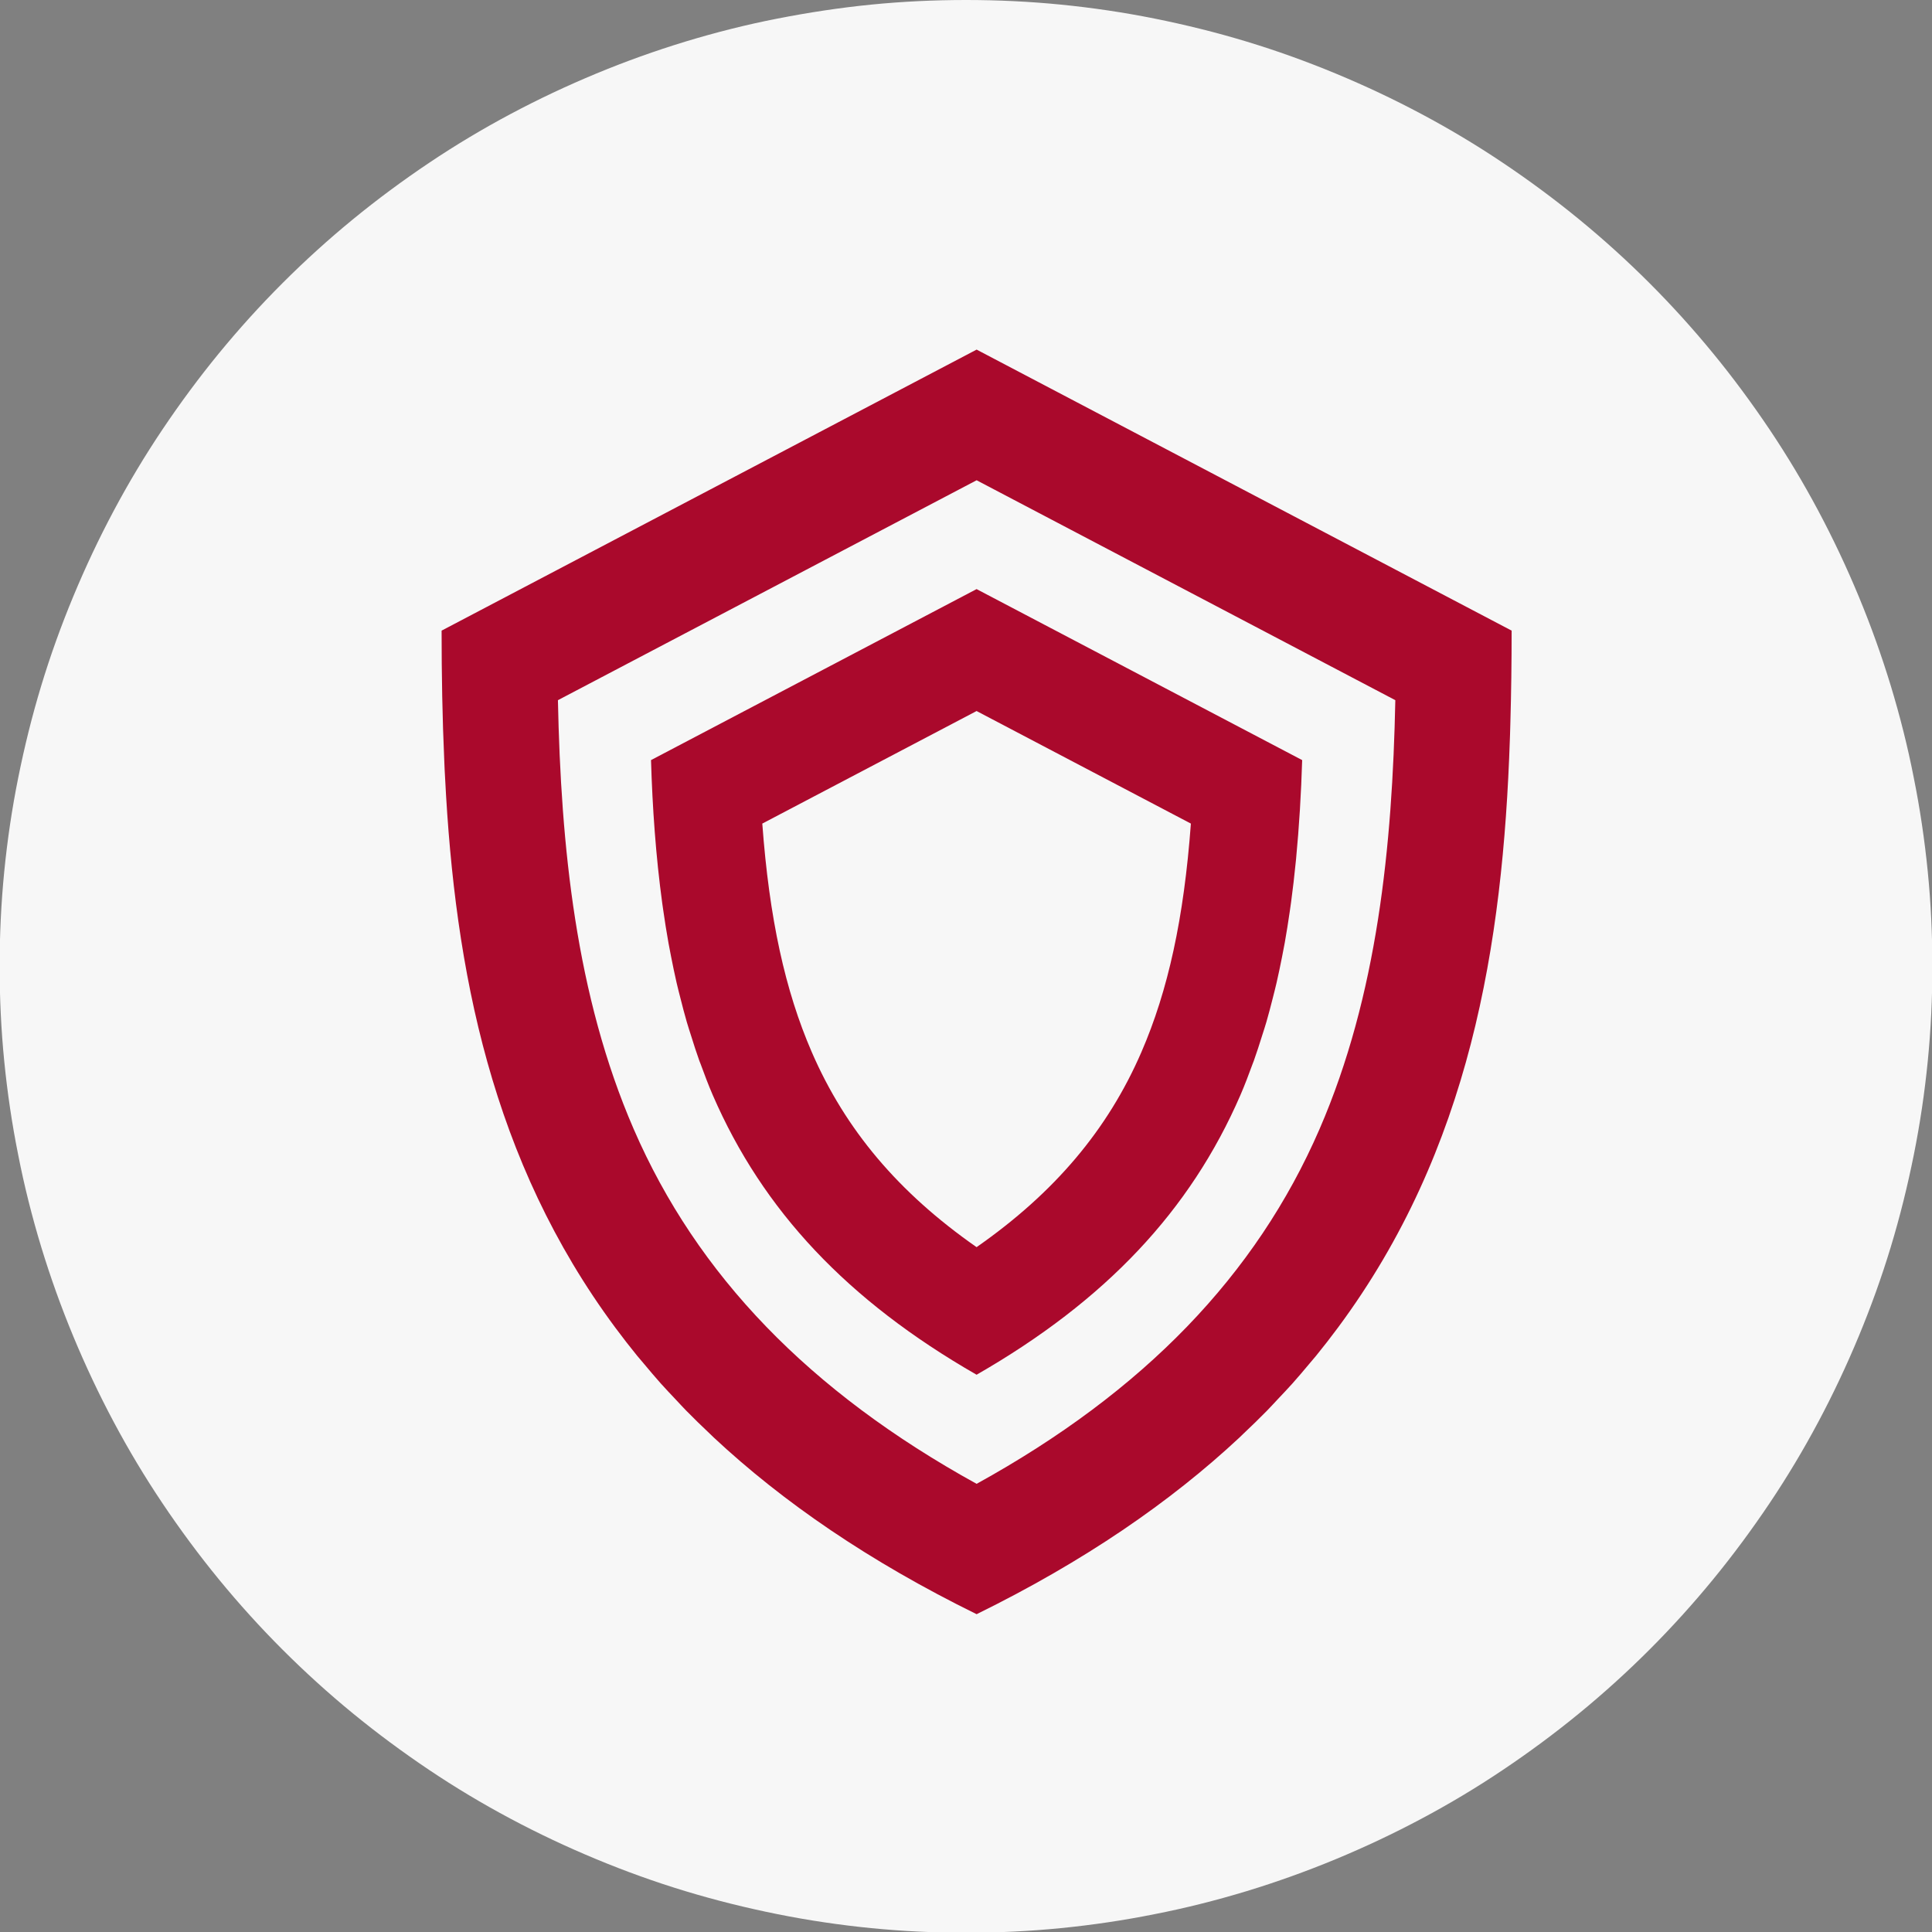 <svg width="105" height="105" viewBox="0 0 105 105" fill="none" xmlns="http://www.w3.org/2000/svg">
<rect x="0" y="0" width="105" height="105" fill="#808080" stroke="none"/>
<g opacity="0.93" clip-path="url(#clip0_645_67)">
<path d="M52.501 0C54.221 0 55.931 0.08 57.651 0.25C59.361 0.42 61.06 0.67 62.751 1.01C64.441 1.35 66.1 1.76 67.751 2.26C69.4 2.76 71.01 3.34 72.6 4C74.191 4.66 75.74 5.39 77.26 6.2C78.781 7.01 80.251 7.89 81.68 8.85C83.111 9.81 84.49 10.83 85.82 11.92C87.15 13.01 88.421 14.16 89.641 15.38C90.861 16.6 92.01 17.87 93.1 19.2C94.191 20.53 95.21 21.91 96.171 23.34C97.13 24.77 98.01 26.24 98.82 27.76C99.63 29.28 100.36 30.83 101.02 32.42C101.68 34.01 102.26 35.63 102.76 37.27C103.26 38.92 103.68 40.58 104.01 42.27C104.35 43.96 104.6 45.66 104.77 47.37C104.94 49.08 105.02 50.8 105.02 52.52C105.02 54.24 104.94 55.95 104.77 57.67C104.6 59.38 104.35 61.08 104.01 62.77C103.67 64.46 103.26 66.12 102.76 67.77C102.26 69.42 101.68 71.03 101.02 72.62C100.36 74.21 99.63 75.76 98.82 77.28C98.01 78.8 97.13 80.27 96.171 81.7C95.21 83.13 94.191 84.51 93.1 85.84C92.01 87.17 90.861 88.44 89.641 89.66C88.421 90.88 87.15 92.03 85.82 93.12C84.49 94.21 83.111 95.23 81.68 96.19C80.251 97.15 78.781 98.03 77.26 98.84C75.74 99.65 74.191 100.38 72.6 101.04C71.01 101.7 69.391 102.28 67.751 102.78C66.1 103.28 64.441 103.7 62.751 104.03C61.06 104.37 59.361 104.62 57.651 104.79C55.941 104.96 54.221 105.04 52.501 105.04C50.781 105.04 49.071 104.96 47.35 104.79C45.641 104.62 43.941 104.37 42.251 104.03C40.56 103.69 38.901 103.28 37.251 102.78C35.6 102.28 33.99 101.7 32.401 101.04C30.811 100.38 29.261 99.65 27.741 98.84C26.221 98.03 24.75 97.15 23.32 96.19C21.89 95.23 20.511 94.21 19.18 93.12C17.851 92.03 16.581 90.88 15.361 89.66C14.14 88.44 12.991 87.17 11.9 85.84C10.81 84.51 9.79 83.13 8.83 81.7C7.87 80.27 6.99 78.8 6.18 77.28C5.37 75.76 4.64 74.21 3.98 72.62C3.32 71.03 2.74 69.41 2.24 67.77C1.74 66.12 1.32 64.46 0.99 62.77C0.65 61.08 0.4 59.38 0.23 57.67C0.06 55.96 -0.02 54.24 -0.02 52.52C-0.02 50.8 0.06 49.09 0.23 47.37C0.4 45.65 0.65 43.96 0.99 42.27C1.33 40.58 1.74 38.92 2.24 37.27C2.74 35.62 3.32 34.01 3.98 32.42C4.64 30.83 5.37 29.28 6.18 27.76C6.99 26.24 7.87 24.77 8.83 23.34C9.79 21.91 10.81 20.53 11.9 19.2C12.991 17.87 14.14 16.6 15.361 15.38C16.581 14.16 17.851 13.01 19.18 11.92C20.511 10.83 21.89 9.81 23.32 8.85C24.75 7.89 26.221 7.01 27.741 6.2C29.261 5.39 30.811 4.66 32.401 4C33.99 3.34 35.611 2.76 37.251 2.26C38.901 1.76 40.56 1.34 42.251 1.01C43.941 0.68 45.641 0.42 47.35 0.25C49.06 0.08 50.781 0 52.501 0Z" fill="white"/>
<path d="M69.454 76.034C69.72 75.752 69.99 75.471 70.245 75.185C70.561 74.832 70.86 74.474 71.16 74.117C71.28 73.972 71.407 73.829 71.525 73.685C71.933 73.184 72.324 72.68 72.701 72.172C72.703 72.169 72.706 72.166 72.708 72.163C79.89 62.486 81.683 51.354 82.058 40.175C82.061 40.113 82.063 40.052 82.065 39.989C82.072 39.771 82.077 39.551 82.084 39.332C82.132 37.652 82.154 35.965 82.154 34.273L53.077 19L24 34.273C24 36.657 24.04 39.031 24.147 41.389C24.153 41.532 24.158 41.677 24.165 41.82C24.172 41.968 24.181 42.115 24.189 42.264C24.719 52.734 26.712 63.084 33.441 72.155C33.457 72.176 33.474 72.197 33.489 72.218C33.854 72.709 34.231 73.196 34.624 73.678C34.754 73.838 34.893 73.995 35.026 74.153C35.315 74.497 35.602 74.841 35.906 75.181C36.169 75.476 36.448 75.767 36.723 76.059C36.914 76.261 37.098 76.465 37.295 76.666C37.712 77.091 38.146 77.512 38.589 77.93C38.658 77.996 38.723 78.063 38.794 78.128C42.545 81.629 47.226 84.853 53.077 87.728C58.928 84.854 63.608 81.63 67.359 78.13C67.435 78.059 67.505 77.986 67.581 77.915C68.017 77.503 68.446 77.089 68.857 76.669C69.062 76.459 69.255 76.246 69.454 76.034ZM53.077 26.101L75.833 38.053C75.67 45.983 74.862 54.104 71.714 61.363C68.268 69.307 62.157 75.636 53.077 80.643C43.997 75.636 37.885 69.307 34.44 61.363C31.292 54.104 30.484 45.983 30.322 38.053L53.077 26.101Z" fill="#AD0026"/>
<path d="M36.041 49.435C36.128 50.049 36.225 50.661 36.334 51.269C36.376 51.504 36.422 51.734 36.467 51.964C36.562 52.448 36.661 52.93 36.771 53.409C36.838 53.698 36.911 53.979 36.983 54.261C37.092 54.691 37.202 55.121 37.326 55.545C37.401 55.803 37.483 56.051 37.563 56.302C37.705 56.754 37.847 57.206 38.008 57.651C38.03 57.713 38.056 57.771 38.079 57.832C38.287 58.399 38.498 58.964 38.738 59.518C41.46 65.794 46.056 70.684 53.075 74.714C60.094 70.683 64.691 65.794 67.413 59.518C67.656 58.958 67.869 58.387 68.079 57.815C68.099 57.76 68.123 57.707 68.142 57.652C68.303 57.206 68.446 56.752 68.589 56.298C68.668 56.048 68.751 55.801 68.825 55.545C68.947 55.125 69.057 54.7 69.165 54.274C69.239 53.984 69.314 53.694 69.382 53.397C69.488 52.938 69.583 52.475 69.675 52.012C69.725 51.754 69.776 51.497 69.824 51.235C69.924 50.673 70.013 50.109 70.095 49.542C70.119 49.371 70.145 49.201 70.168 49.028C70.264 48.315 70.348 47.599 70.418 46.881C70.424 46.82 70.431 46.761 70.437 46.701C70.608 44.91 70.716 43.107 70.77 41.31L53.075 32.016L35.381 41.31C35.459 43.912 35.642 46.523 35.992 49.094C36.007 49.209 36.025 49.321 36.041 49.435ZM53.075 38.643L64.722 44.76C64.342 49.908 63.485 53.831 62.031 57.183C60.206 61.391 57.324 64.814 53.075 67.78C48.826 64.815 45.945 61.391 44.12 57.184C42.666 53.831 41.809 49.908 41.429 44.76L53.075 38.643Z" fill="#AD0026"/>
</g>
<defs>
<clipPath id="clip0_645_67">
<rect width="105" height="105" fill="white"/>
</clipPath>
</defs>
</svg>
